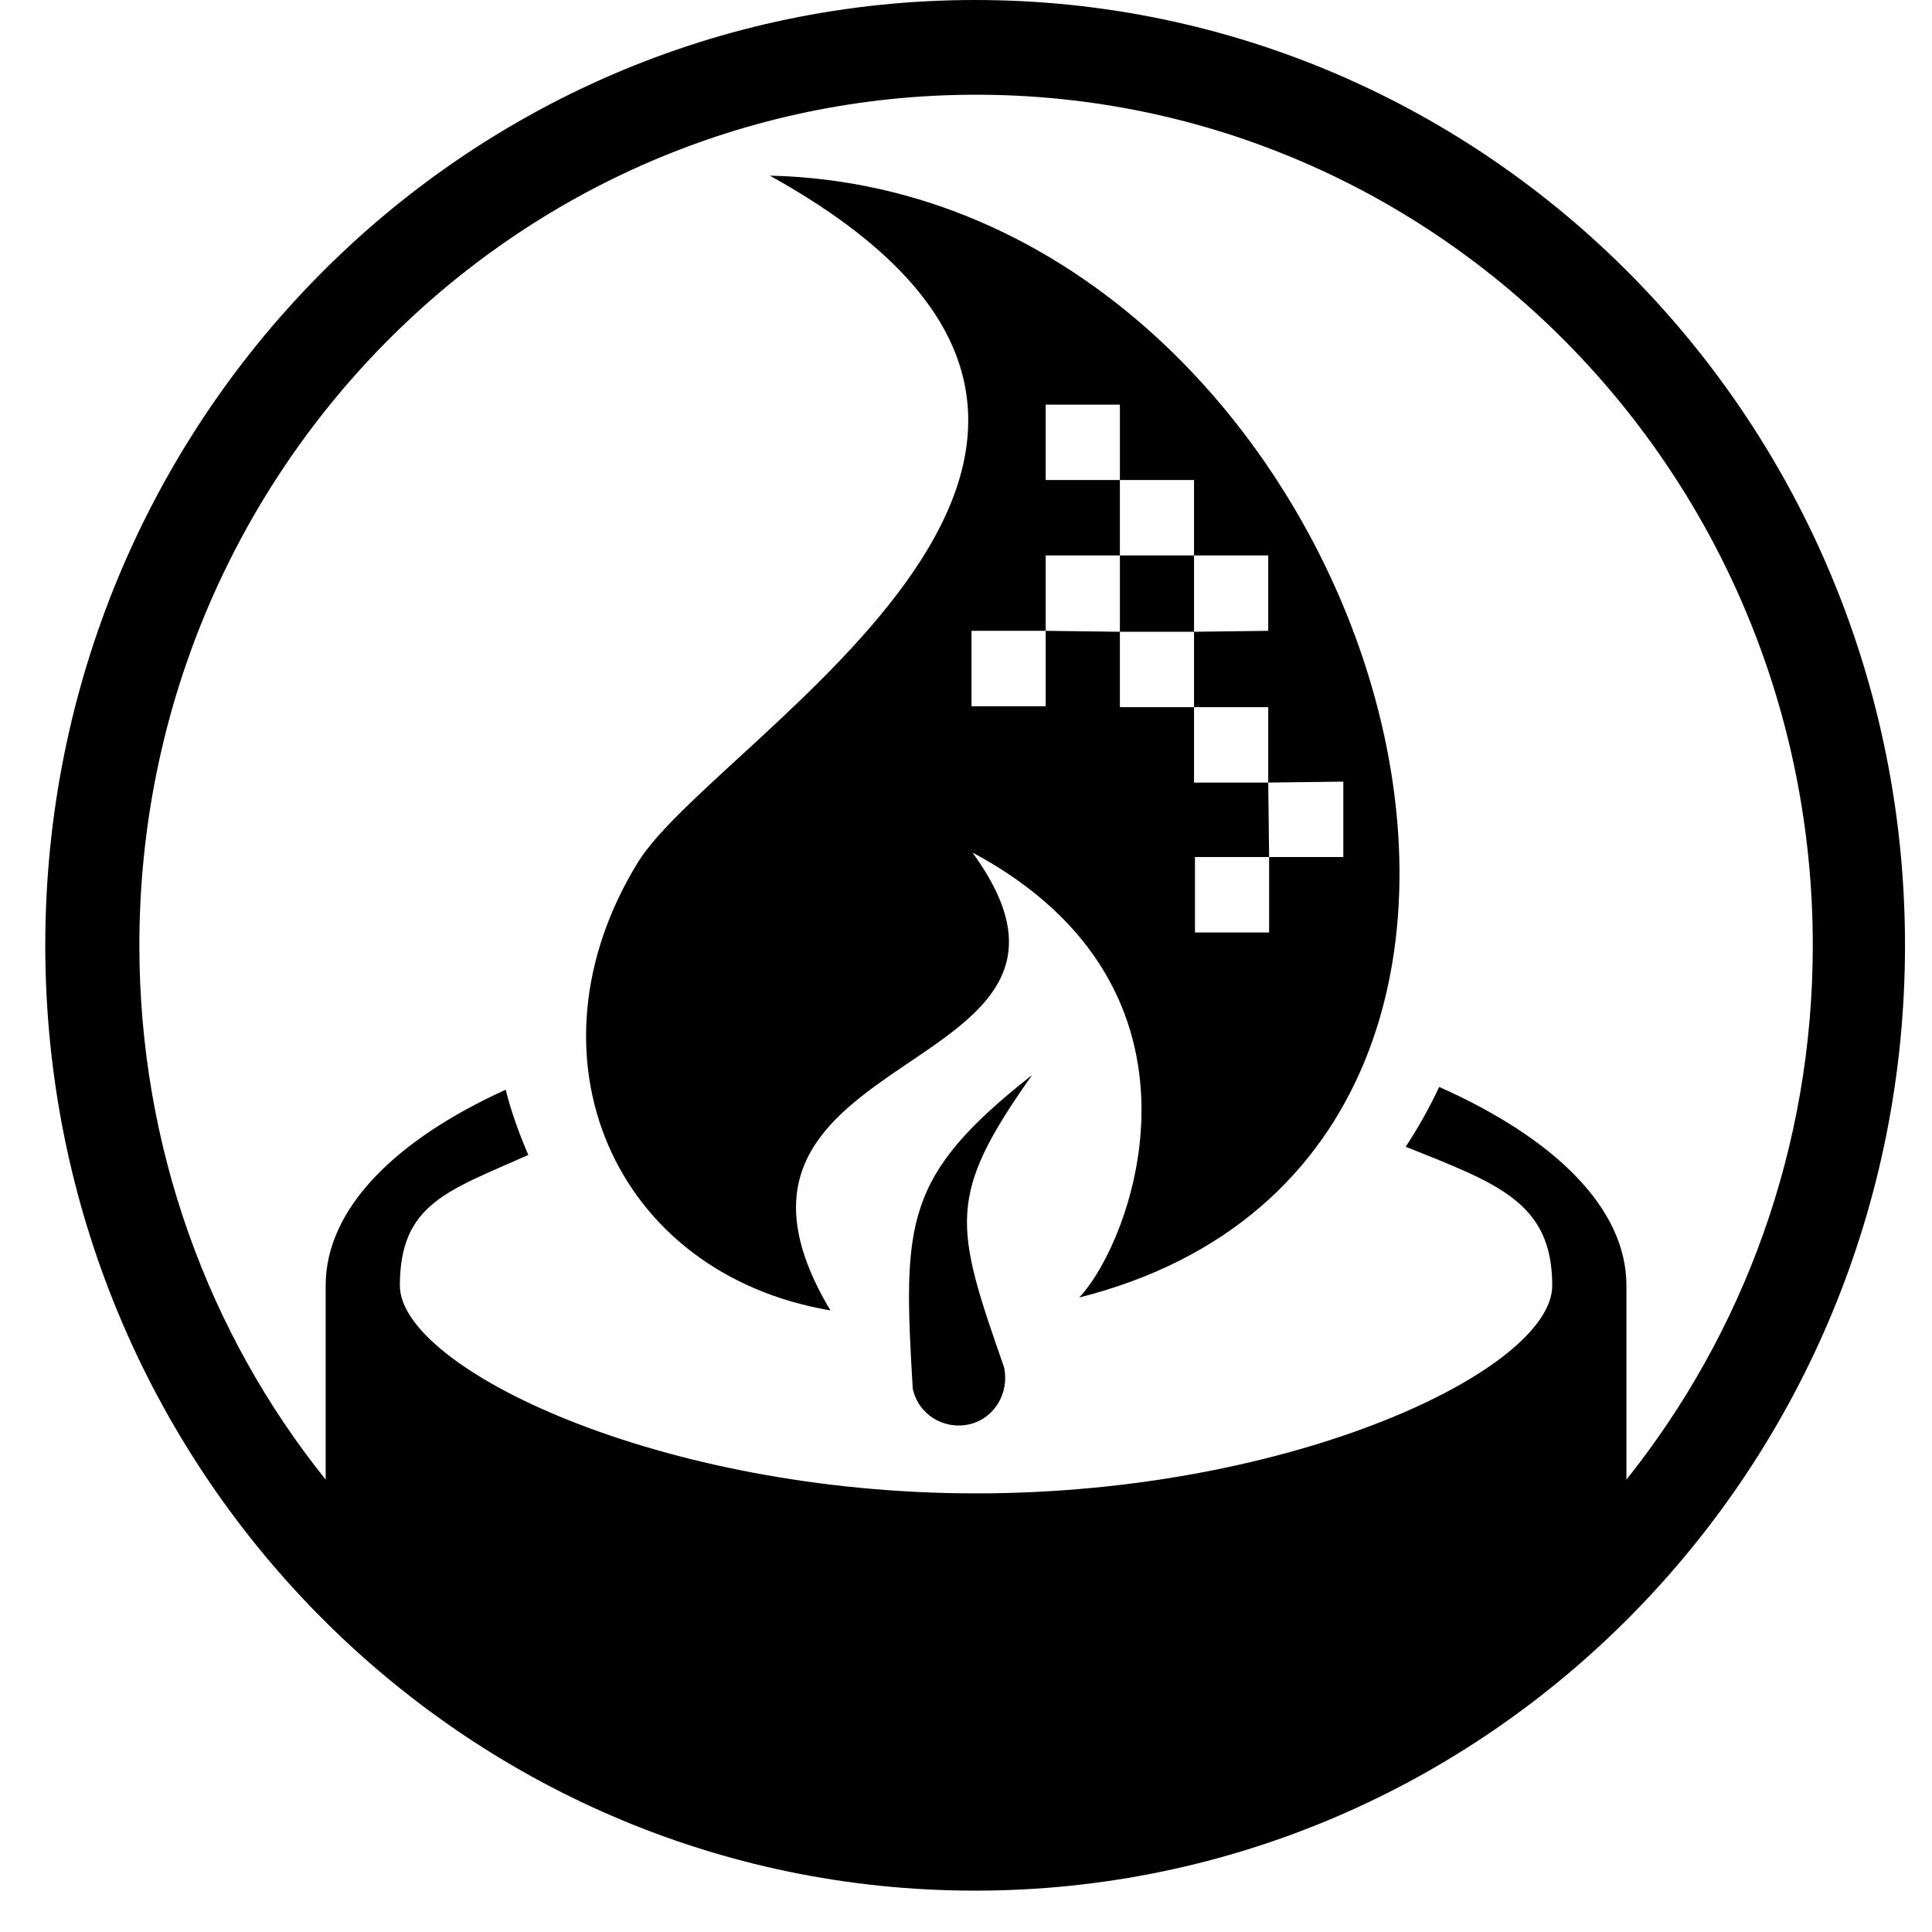 <?xml version="1.0" encoding="UTF-8"?>
<svg xmlns="http://www.w3.org/2000/svg" width="37" height="37" viewBox="0 0 37 37" fill="none">
  <path fill-rule="evenodd" clip-rule="evenodd" d="M18.675 36.208C28.515 36.208 36.483 28.107 36.483 18.104C36.483 8.101 28.515 0 18.675 0C8.836 0 0.867 8.101 0.867 18.104C0.867 28.107 8.836 36.208 18.675 36.208ZM22.867 13.543H21.447V12.099H22.867V13.543ZM22.867 14.987V13.543H24.288V14.987H22.867ZM19.23 26.188C18.277 23.458 18.121 22.912 19.767 20.587C17.307 22.524 17.29 23.405 17.48 26.593C17.584 27.086 18.069 27.385 18.554 27.279C19.039 27.174 19.334 26.681 19.23 26.188ZM14.743 3.364C23.959 8.471 13.704 14.089 12.214 16.519C9.944 20.218 11.746 24.391 15.904 25.096C12.803 19.918 21.828 20.728 18.623 16.326C23.526 18.95 21.672 23.793 20.668 24.849C31.979 21.996 26.263 3.628 14.743 3.364ZM27.562 20.816C29.779 21.802 31.148 23.141 31.148 24.62V28.336C33.383 25.536 34.717 21.979 34.717 18.104C34.717 9.105 27.545 1.814 18.693 1.814C9.841 1.814 2.669 9.105 2.669 18.104C2.669 21.979 4.003 25.554 6.237 28.336V24.62C6.237 23.159 7.554 21.838 9.685 20.869C9.789 21.292 9.944 21.714 10.118 22.119C8.576 22.806 7.658 23.053 7.658 24.62C7.658 26.188 12.595 28.6 18.693 28.6C24.79 28.6 29.727 26.223 29.727 24.62C29.727 23.018 28.671 22.665 26.921 21.961C27.164 21.591 27.372 21.221 27.562 20.816ZM21.447 9.193V7.749H20.026V9.193H21.447ZM22.867 9.193H21.447V10.637H22.867V9.193ZM24.288 10.637H22.867V12.099L24.288 12.081V10.637ZM21.447 12.099V10.637H20.026V12.081L21.447 12.099ZM20.026 13.525V12.081H18.606V13.525H20.026ZM24.288 14.987L24.305 16.413H25.726V14.969L24.288 14.987ZM24.305 16.413H22.885V17.858H24.305V16.413Z" fill="black"></path>
</svg>
